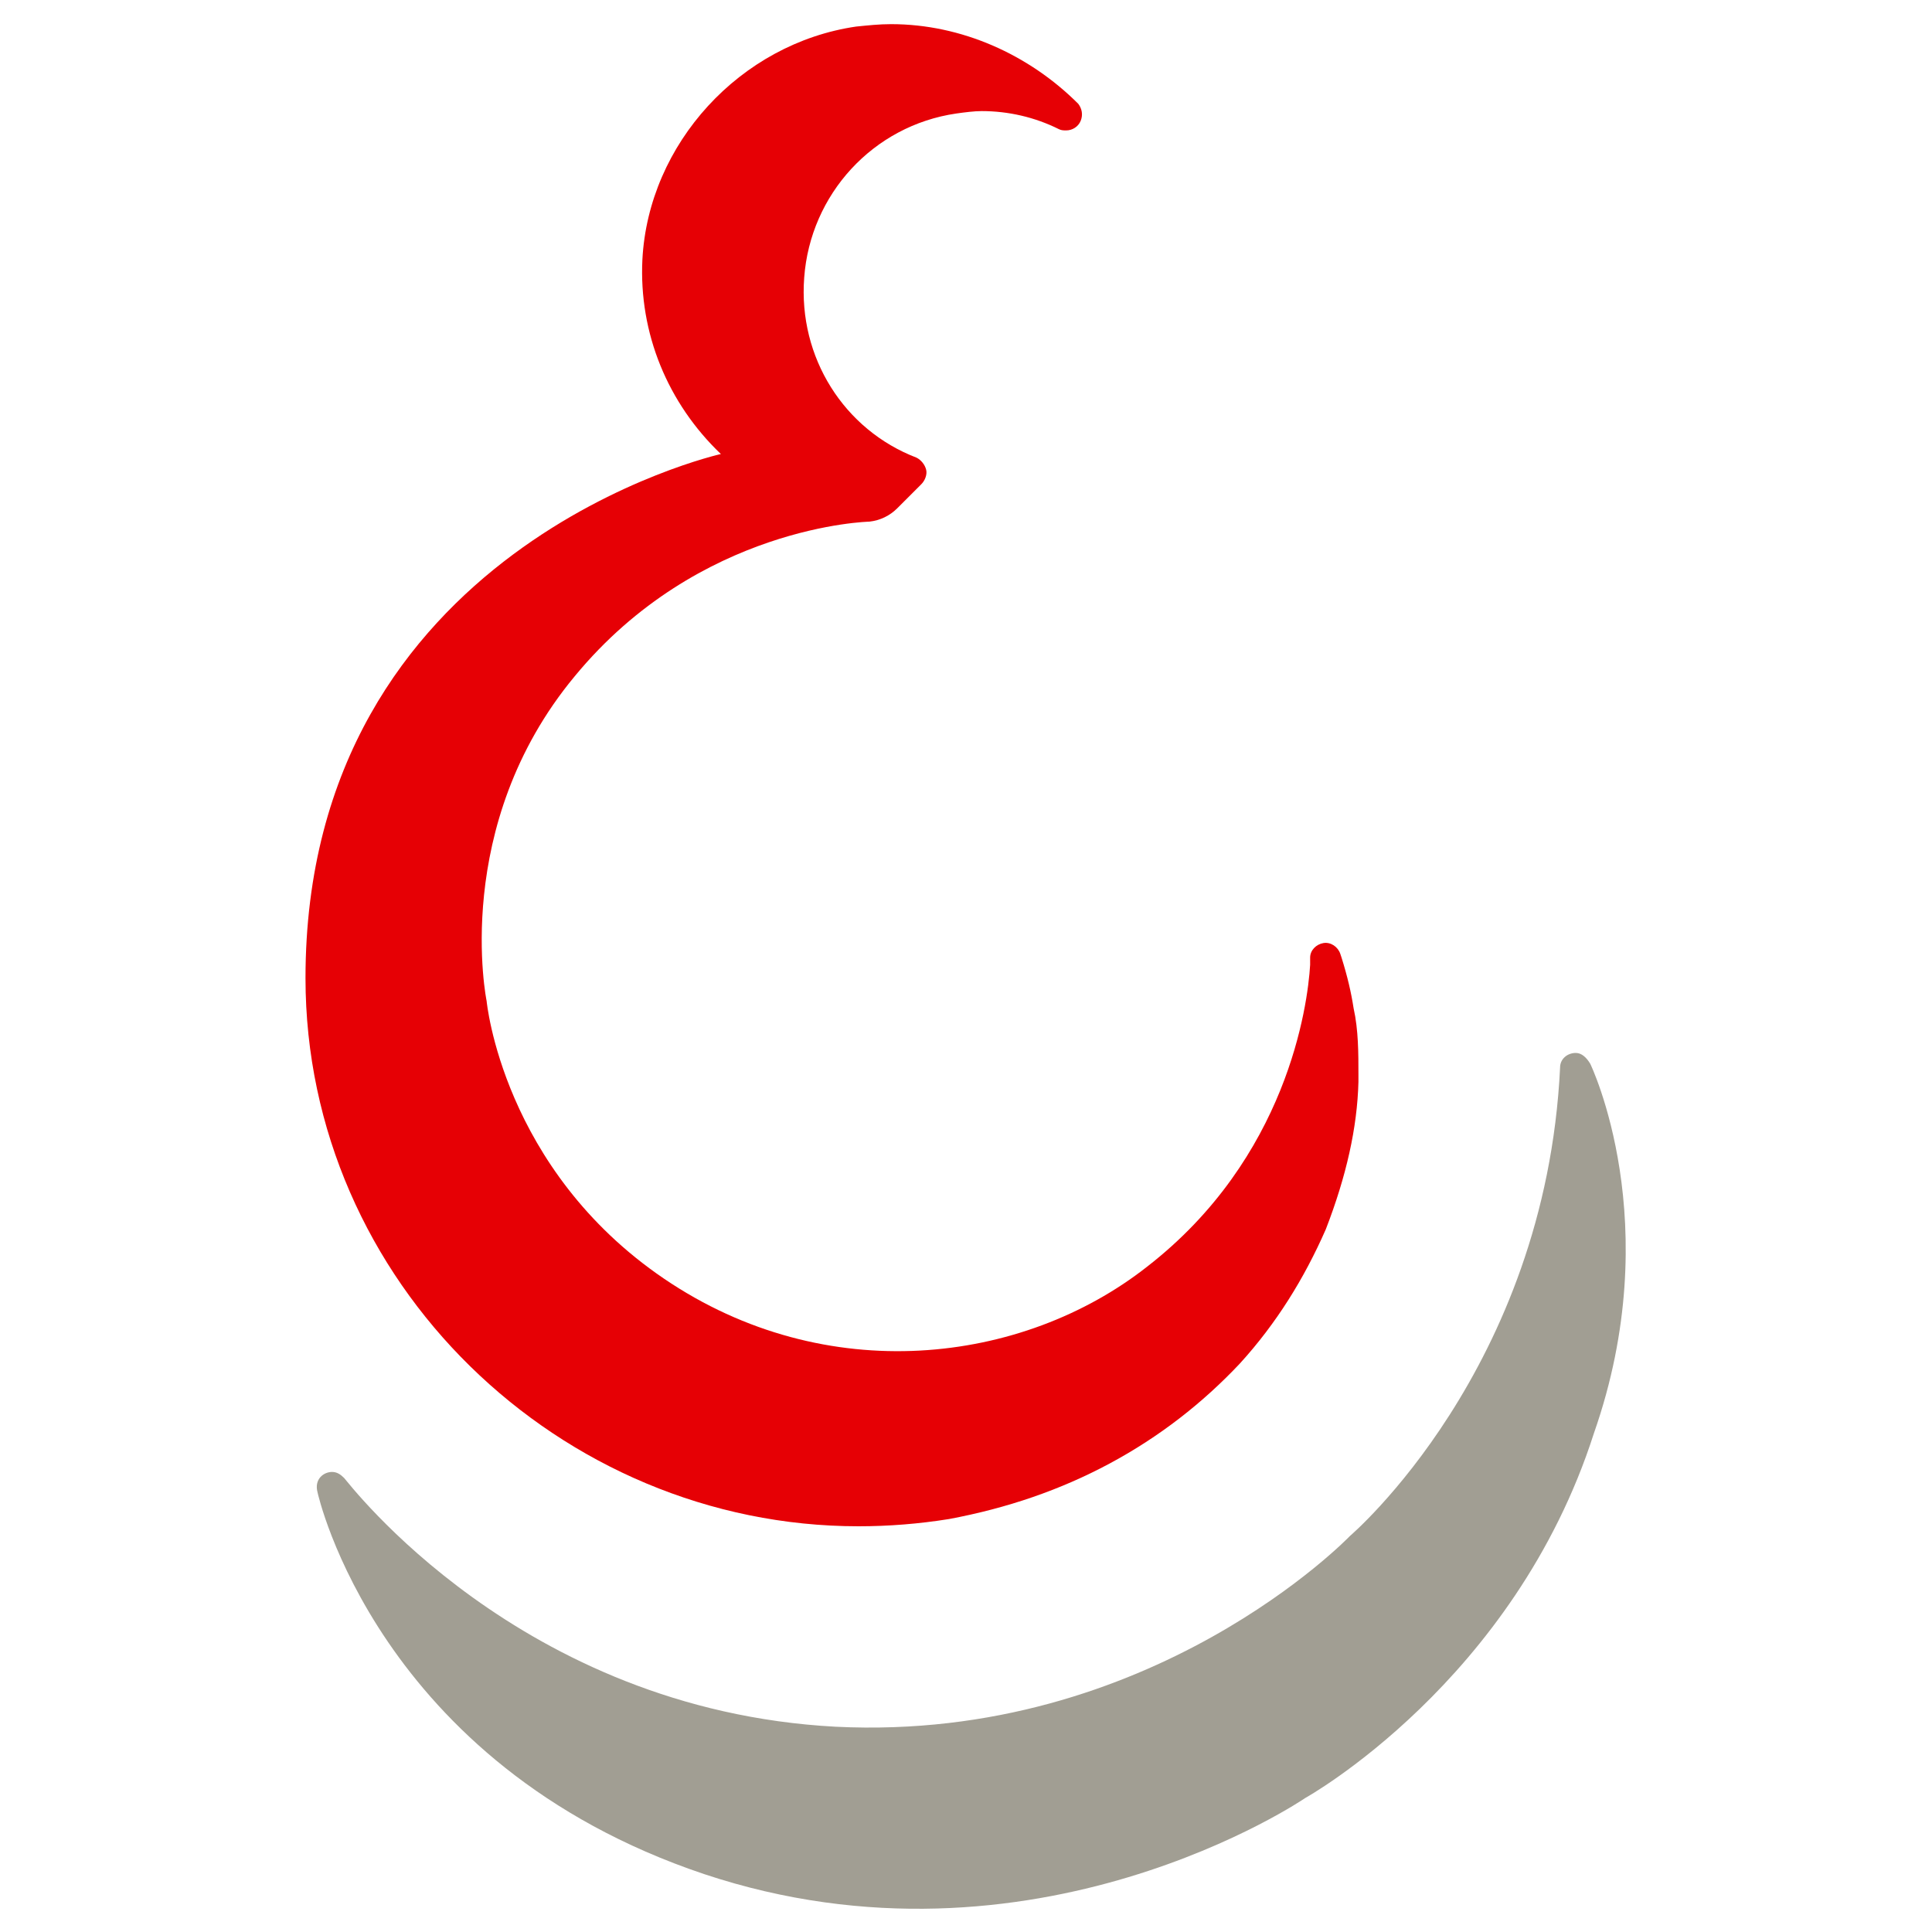 <svg xmlns="http://www.w3.org/2000/svg" width="160" height="160" version="1.1"><svg xmlns="http://www.w3.org/2000/svg" xmlns:xlink="http://www.w3.org/1999/xlink" xml:space="preserve" id="SvgjsSvg1048" x="0" y="0" version="1.1" viewBox="0 0 160 160"><style type="text/css">@media (prefers-color-scheme:light){:root{filter:none}}</style><path d="M112.5 89.1c0-1.9 0-3.8-.4-5.6-.2-1.3-.5-2.6-1-4.2l-.1-.3c-.2-.6-.8-1-1.4-.9-.6.1-1.1.6-1.1 1.2v.6c-.2 3.4-1.9 16-13.5 25-10.3 8.1-26.6 10.1-40 1s-14.7-23-14.7-23-3-14.5 7.3-26.9C57.9 43.5 72 43.2 72 43.2c.9-.1 1.7-.5 2.3-1.1l2-2c.3-.3.5-.8.4-1.2s-.4-.8-.8-1c-6-2.3-9.8-8.3-9.3-14.9.5-6.9 5.7-12.6 12.6-13.6.7-.1 1.5-.2 2.1-.2 2.2 0 4.4.5 6.4 1.5.2.1.4.1.6.1.5 0 1-.3 1.2-.8.2-.5.1-1-.2-1.4C85.2 4.5 79.6 2 73.8 2c-1 0-1.9.1-2.9.2-9.6 1.4-17.2 9.7-17.7 19.3-.3 6.1 2.1 11.9 6.5 16.1 0 0-34.4 7.7-34.4 43.4 0 25.2 21.1 45.4 45.8 45.4 2.5 0 5-.2 7.5-.6 4.8-.9 9.2-2.4 13.3-4.6 4.1-2.2 7.7-5 10.8-8.3 3-3.3 5.3-7 7.1-11.1 1.7-4.4 2.6-8.4 2.7-12.2z" style="fill:#e60005"/><path d="M131.7 88.1c-.3-.5-.7-.9-1.2-.9-.7 0-1.3.5-1.3 1.2-1.2 25-17.4 38.8-17.4 38.8S95.4 144.3 69.2 143c-26.2-1.4-40.4-20.3-40.7-20.6-.3-.3-.6-.5-1-.5-.7 0-1.5.6-1.2 1.7 0 0 4.9 22.5 32 31.6 27.3 9.1 49.8-6.3 49.8-6.3s17.3-9.6 23.9-30.2c6.1-17.4-.3-30.6-.3-30.6" style="fill:#a19e93"/></svg></svg>